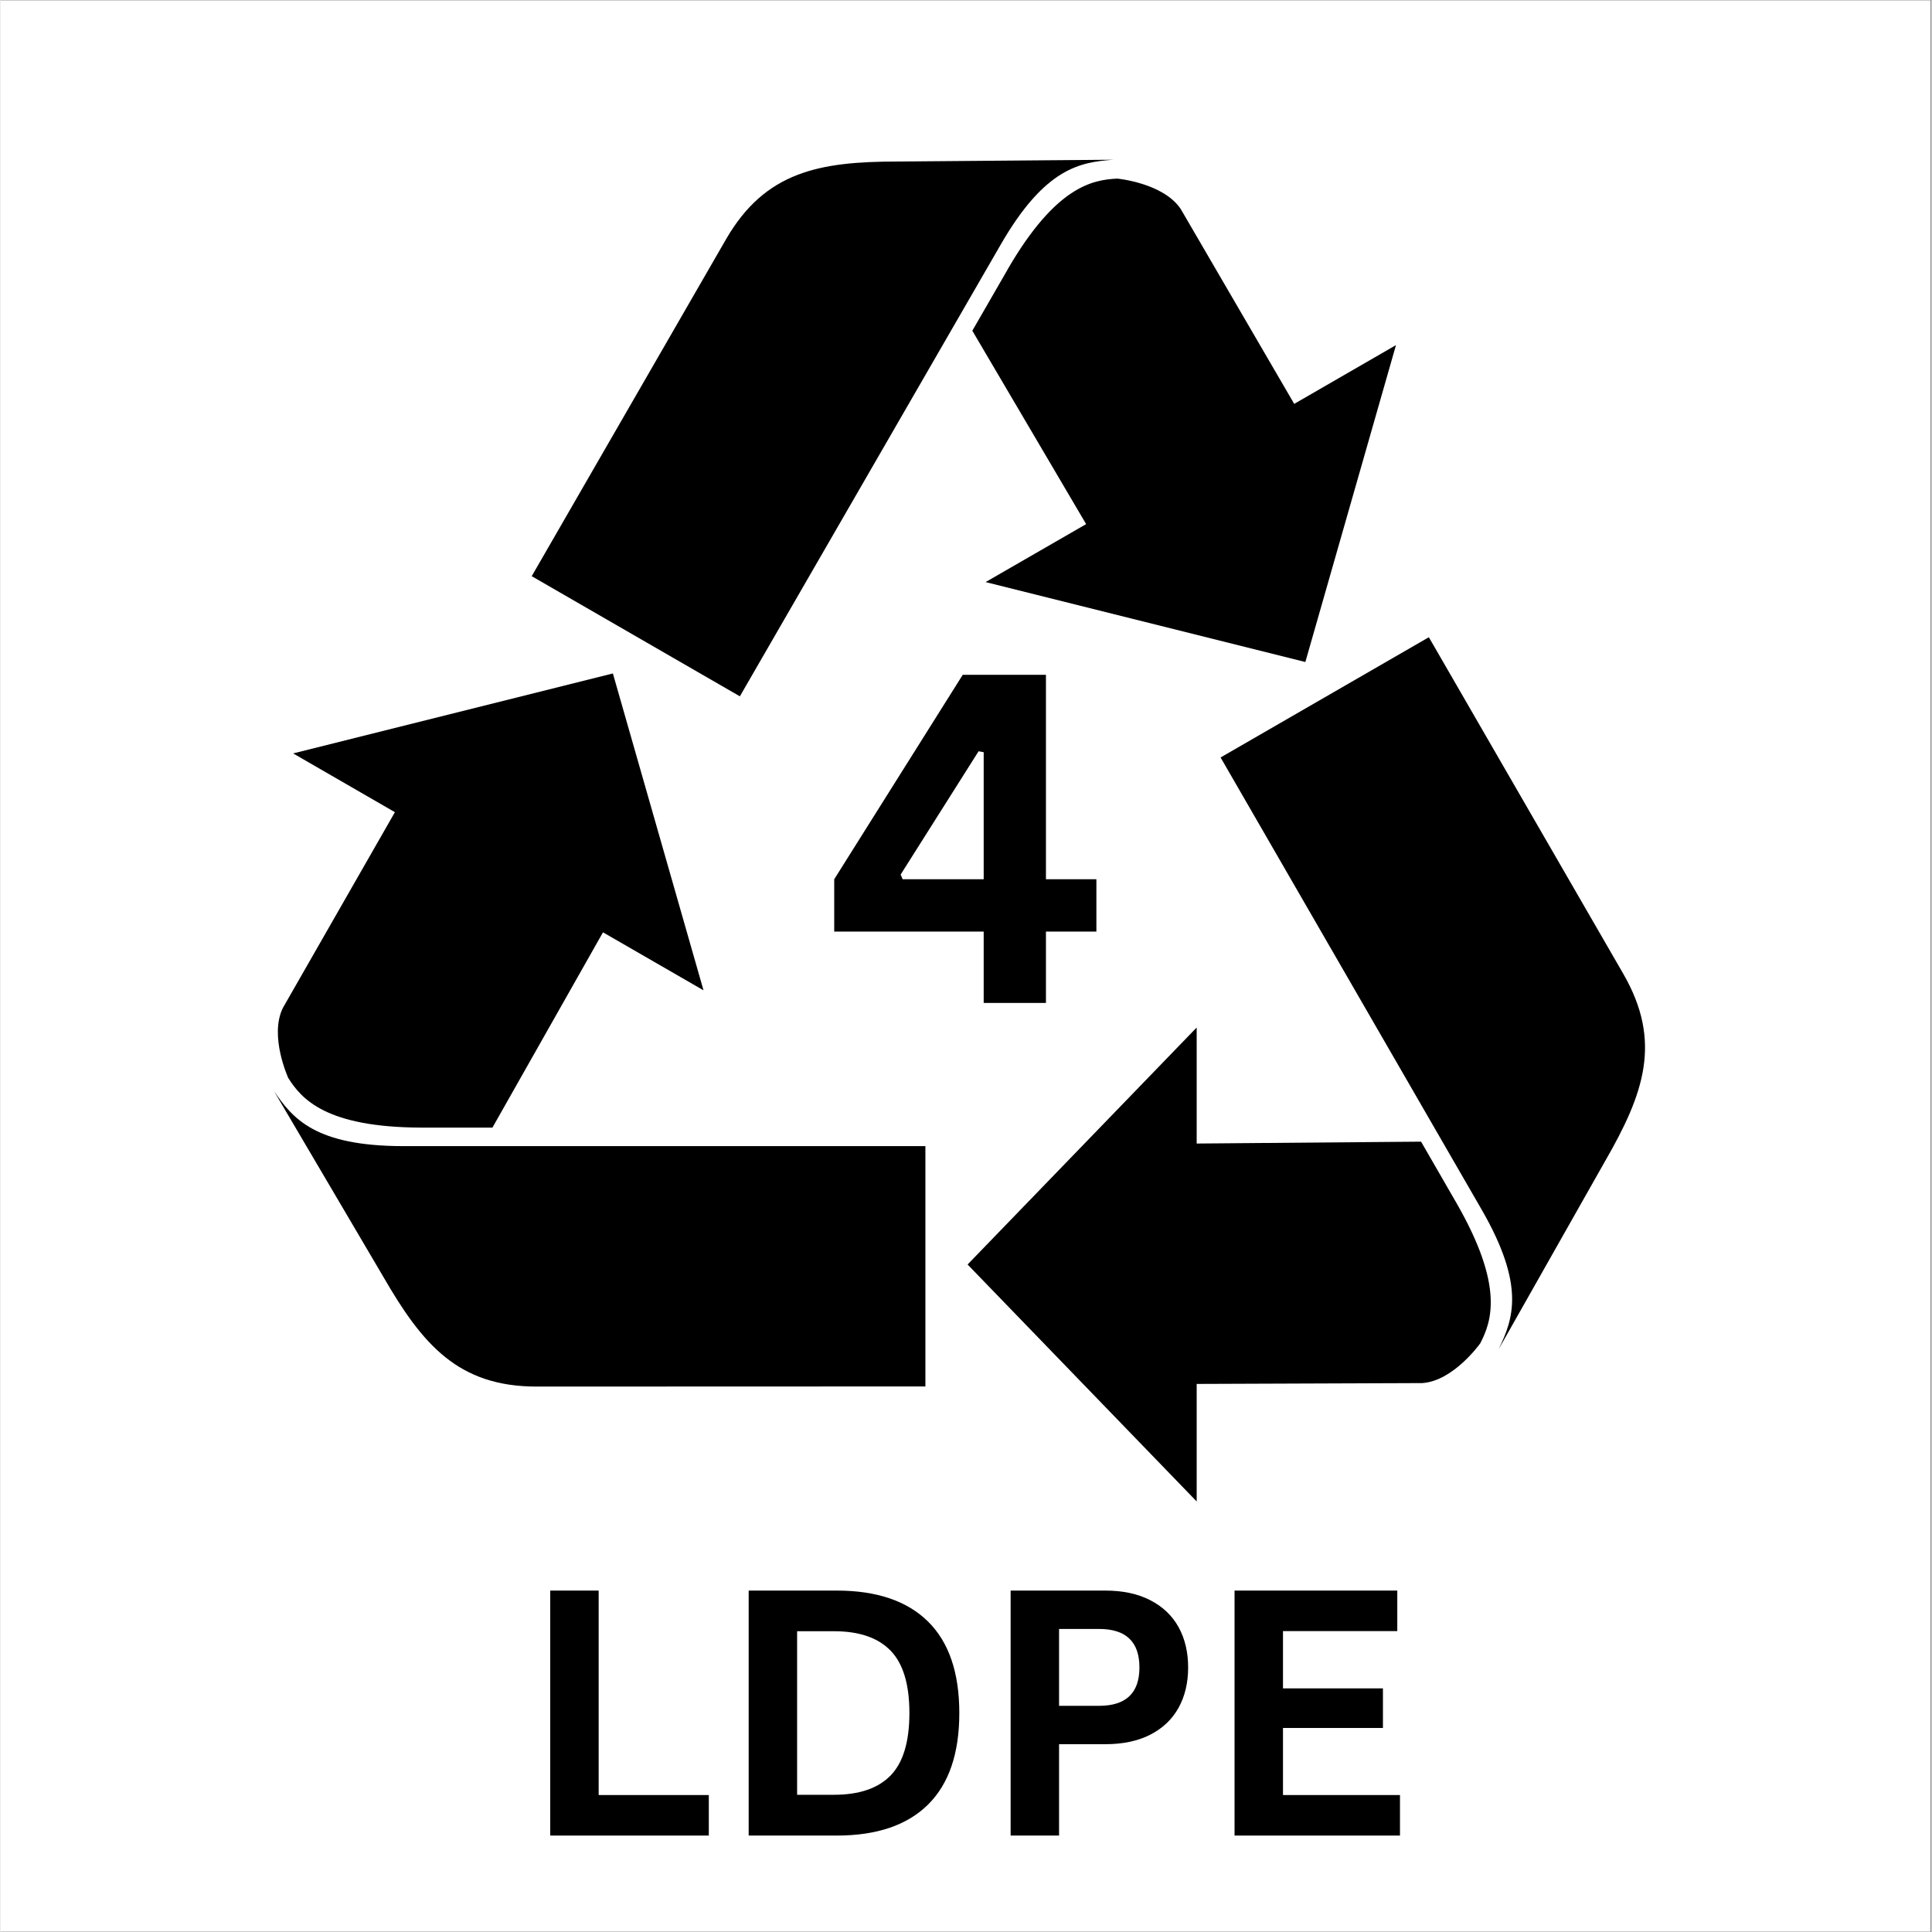 <svg xmlns="http://www.w3.org/2000/svg" xmlns:xlink="http://www.w3.org/1999/xlink" width="300" viewBox="0 0 224.88 225" height="300" preserveAspectRatio="xMidYMid meet"><rect x="0" y="0" width="224.88" height="225" fill="#808080" stroke="none"/><defs><g></g><clipPath id="ba9e5d441f"><path d="M 0 0.059 L 224.762 0.059 L 224.762 224.938 L 0 224.938 Z M 0 0.059 " clip-rule="nonzero"></path></clipPath><clipPath id="61c53c4937"><path d="M 61 18.402 L 130 18.402 L 130 82 L 61 82 Z M 61 18.402 " clip-rule="nonzero"></path></clipPath><clipPath id="5badf5857a"><path d="M 31.281 127 L 108 127 L 108 162 L 31.281 162 Z M 31.281 127 " clip-rule="nonzero"></path></clipPath></defs><g clip-path="url(#ba9e5d441f)"><path fill="#ffffff" d="M 0 0.059 L 224.879 0.059 L 224.879 224.941 L 0 224.941 Z M 0 0.059 " fill-opacity="1" fill-rule="nonzero"></path><path fill="#ffffff" d="M 0 0.059 L 224.879 0.059 L 224.879 224.941 L 0 224.941 Z M 0 0.059 " fill-opacity="1" fill-rule="nonzero"></path></g><path fill="#000000" d="M 169.586 140.148 C 169.383 139.801 167.793 137.047 165.438 132.957 L 139.305 133.176 L 139.305 119.664 L 112.625 147.262 L 139.305 174.859 L 139.305 161.172 L 165.566 161.074 C 169.215 160.84 172.328 156.445 172.328 156.445 C 173.672 153.859 175.102 149.758 169.586 140.148 Z M 169.586 140.148 " fill-opacity="1" fill-rule="nonzero"></path><path fill="#000000" d="M 142.094 88.223 C 142.094 88.223 171.574 139.281 172.48 140.848 C 177.652 149.812 176.129 153.664 174.477 157.117 L 186.84 135.277 C 191.402 127.371 193.551 121.324 188.988 113.41 L 166.344 74.211 L 142.102 88.207 Z M 142.094 88.223 " fill-opacity="1" fill-rule="nonzero"></path><path fill="#000000" d="M 117.324 31.324 C 117.125 31.672 115.535 34.43 113.176 38.516 L 126.43 61.039 L 114.723 67.789 L 151.961 77.098 L 162.516 40.191 L 150.664 47.035 L 137.449 24.344 C 135.422 21.301 130.062 20.801 130.062 20.801 C 127.145 20.93 122.879 21.75 117.316 31.324 Z M 117.324 31.324 " fill-opacity="1" fill-rule="nonzero"></path><g clip-path="url(#61c53c4937)"><path fill="#000000" d="M 86.105 81.094 C 86.105 81.094 115.582 30.035 116.492 28.469 C 121.664 19.504 125.766 18.895 129.586 18.602 L 104.492 18.812 C 95.363 18.812 89.047 19.973 84.48 27.887 L 61.863 67.102 Z M 86.105 81.094 " fill-opacity="1" fill-rule="nonzero"></path></g><path fill="#000000" d="M 48.988 131.32 C 49.387 131.32 52.57 131.32 57.289 131.32 L 70.164 108.578 L 81.871 115.332 L 71.316 78.43 L 34.078 87.742 L 45.93 94.586 L 32.887 117.375 C 31.266 120.652 33.512 125.547 33.512 125.547 C 35.074 128.012 37.922 131.289 48.996 131.32 Z M 48.988 131.32 " fill-opacity="1" fill-rule="nonzero"></path><g clip-path="url(#5badf5857a)"><path fill="#000000" d="M 107.711 133.477 L 46.938 133.477 C 36.582 133.477 34.012 130.227 31.848 127.066 L 44.578 148.688 C 49.141 156.594 53.301 161.48 62.438 161.48 L 107.711 161.465 L 107.711 133.469 Z M 107.711 133.477 " fill-opacity="1" fill-rule="nonzero"></path></g><g fill="#000000" fill-opacity="1"><g transform="translate(60.316, 213.769)"><g><path d="M 9.344 -28.531 L 9.344 -4.719 L 22.172 -4.719 L 22.172 0 L 3.703 0 L 3.703 -28.531 Z M 9.344 -28.531 "></path></g></g></g><g fill="#000000" fill-opacity="1"><g transform="translate(83.427, 213.769)"><g><path d="M 13.969 -28.531 C 18.602 -28.531 22.141 -27.332 24.578 -24.938 C 27.016 -22.539 28.234 -18.984 28.234 -14.266 C 28.234 -9.555 27.016 -6 24.578 -3.594 C 22.141 -1.195 18.602 0 13.969 0 L 3.703 0 L 3.703 -28.531 Z M 13.641 -4.75 C 16.578 -4.75 18.773 -5.5 20.234 -7 C 21.691 -8.5 22.422 -10.922 22.422 -14.266 C 22.422 -17.609 21.691 -20.031 20.234 -21.531 C 18.773 -23.039 16.578 -23.797 13.641 -23.797 L 9.344 -23.797 L 9.344 -4.75 Z M 13.641 -4.75 "></path></g></g></g><g fill="#000000" fill-opacity="1"><g transform="translate(113.935, 213.769)"><g><path d="M 14.734 -28.531 C 16.773 -28.531 18.52 -28.156 19.969 -27.406 C 21.426 -26.656 22.523 -25.609 23.266 -24.266 C 24.004 -22.922 24.375 -21.359 24.375 -19.578 C 24.375 -17.797 24.004 -16.234 23.266 -14.891 C 22.523 -13.547 21.426 -12.5 19.969 -11.75 C 18.52 -11.008 16.773 -10.641 14.734 -10.641 L 9.344 -10.641 L 9.344 0 L 3.703 0 L 3.703 -28.531 Z M 14 -15.109 C 17.133 -15.109 18.703 -16.598 18.703 -19.578 C 18.703 -22.566 17.133 -24.062 14 -24.062 L 9.344 -24.062 L 9.344 -15.109 Z M 14 -15.109 "></path></g></g></g><g fill="#000000" fill-opacity="1"><g transform="translate(140.012, 213.769)"><g><path d="M 9.344 -12.531 L 9.344 -4.719 L 22.969 -4.719 L 22.969 0 L 3.703 0 L 3.703 -28.531 L 22.656 -28.531 L 22.656 -23.812 L 9.344 -23.812 L 9.344 -17.141 L 20.984 -17.141 L 20.984 -12.531 Z M 9.344 -12.531 "></path></g></g></g><g fill="#000000" fill-opacity="1"><g transform="translate(95.781, 116.804)"><g><path d="M 25.969 0 L 18.719 0 L 18.719 -8.312 L 1.312 -8.312 L 1.312 -14.406 L 16.281 -38.219 L 25.969 -38.219 L 25.969 -14.406 L 31.844 -14.406 L 31.844 -8.312 L 25.969 -8.312 Z M 9.047 -14.953 L 9.281 -14.406 L 18.719 -14.406 L 18.719 -29.203 L 18.125 -29.312 Z M 9.047 -14.953 "></path></g></g></g></svg>